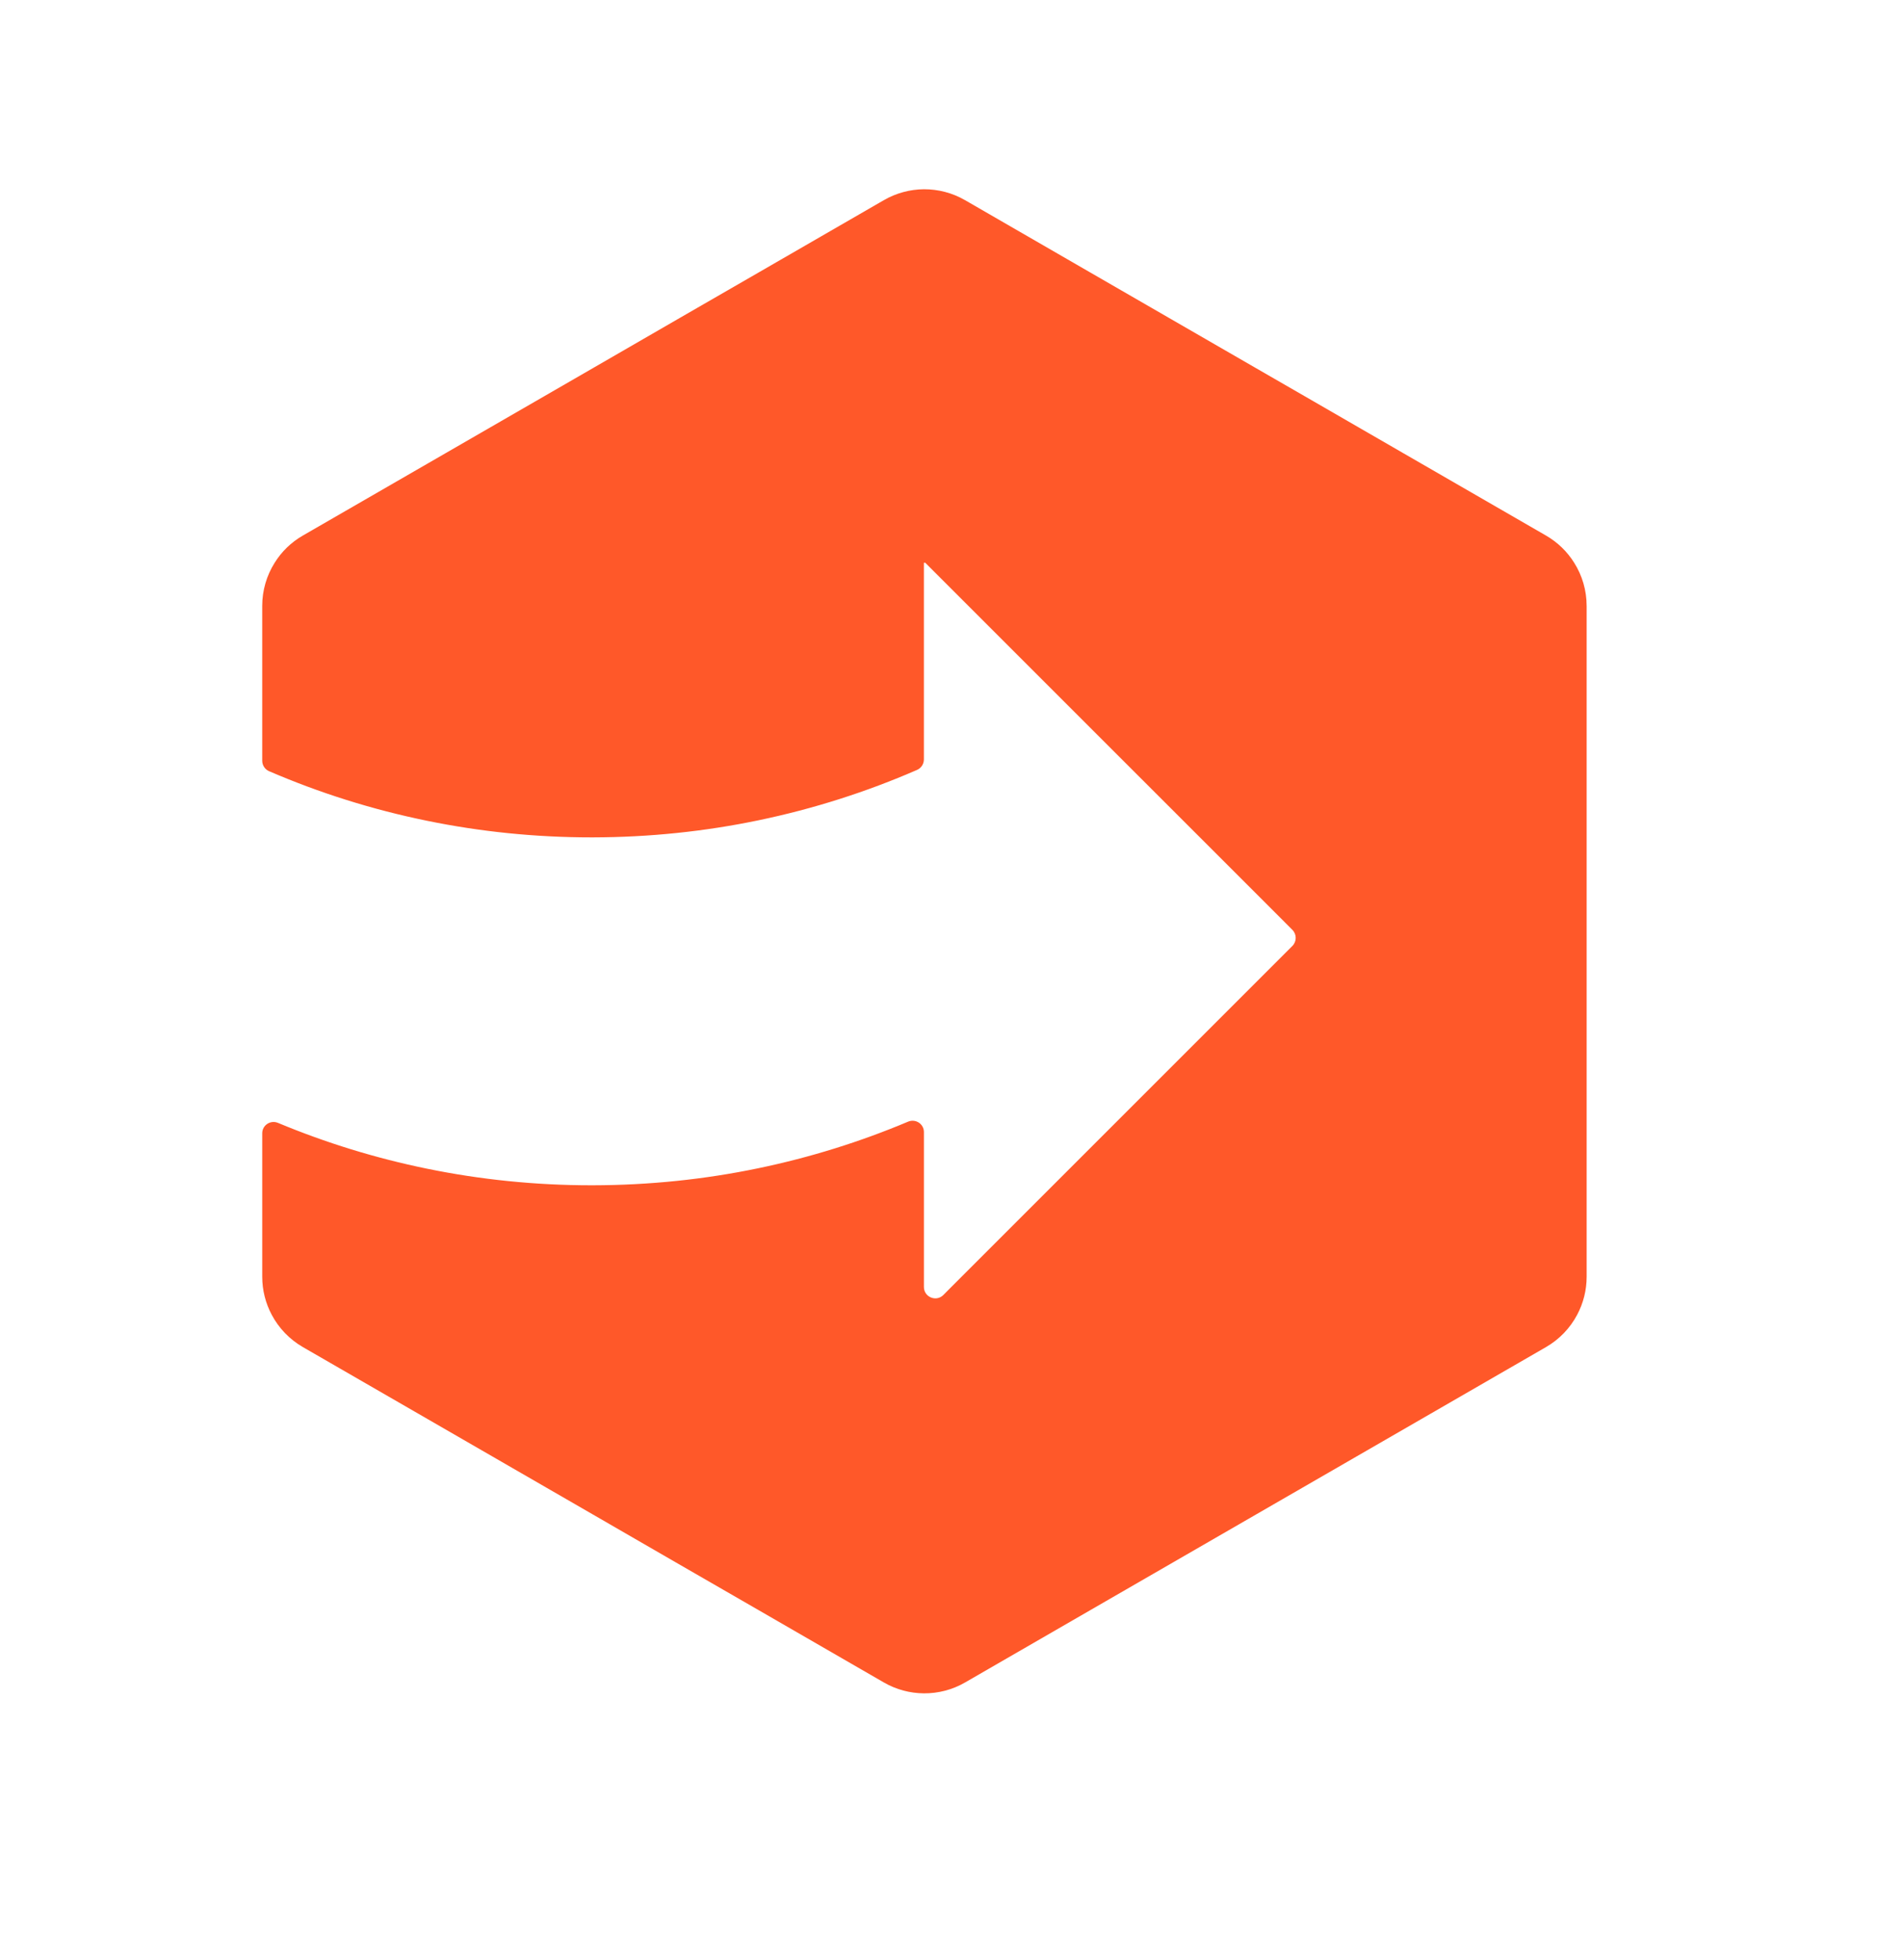 <?xml version="1.0" encoding="UTF-8"?>
<svg id="Layer_1" data-name="Layer 1" xmlns="http://www.w3.org/2000/svg" viewBox="0 0 1551.79 1598.23">
  <defs>
    <style>
      .cls-1 {
        fill: #ff5829;
      }
    </style>
  </defs>
  <path class="cls-1" d="M1293.82,494.09v547.06c0,11.01-2.73,21.64-7.74,31.04-5.71,10.8-14.44,19.99-25.37,26.32l-102.3,59.06-134.99,77.93-134.99,77.93-101.47,58.6c-10.39,6-21.98,8.94-33.56,8.86-11.26-.08-22.55-3.02-32.65-8.86l-102.34-59.1-67.25-38.78-67.75-39.15-134.99-77.93-101.47-58.56c-10.93-6.33-19.66-15.52-25.37-26.32-5.01-9.39-7.74-20.03-7.74-31.04v-116.97c0-6.63,6.75-11.03,12.87-8.48,38.83,16.19,79.55,28.78,121.71,37.39,43.29,8.86,88.07,13.49,133.96,13.49h1.03c46.27-.08,91.42-4.84,134.99-13.91,42.31-8.79,83.15-21.57,122.09-37.97,6.13-2.58,12.91,1.82,12.91,8.47v126.32c0,8.27,10,12.41,15.85,6.57h0s5.38-5.42,5.38-5.42l2.73-2.73,111.07-111.07,165.43-165.43c3.62-3.62,3.63-9.5,0-13.13l-30.44-30.47-16.68-16.68-118.32-118.28-27.81-27.81-70.77-70.77-2.11-2.11-4.84-4.84-28.39-28.39h-1.12v160.36c0,3.7-2.18,7.07-5.57,8.55-41.14,17.92-84.45,31.78-129.42,41.12-43.58,9.06-88.73,13.82-134.99,13.9h-1.03c-45.89,0-90.67-4.63-133.96-13.49-44.8-9.14-87.98-22.79-128.98-40.47-3.41-1.47-5.6-4.85-5.6-8.56v-126.23c0-12.66,3.6-24.83,10.14-35.18,5.59-9.02,13.41-16.68,22.97-22.18l101.47-58.56,134.99-77.93,71.26-41.18,63.73-36.75,102.34-59.1c10.1-5.83,21.4-8.81,32.65-8.9,11.59-.04,23.18,2.9,33.56,8.9l101.47,58.6,134.99,77.93,48.09,27.73,73.13,42.25,13.78,7.95,102.3,59.06c9.52,5.5,17.34,13.16,22.97,22.18,6.54,10.35,10.14,22.51,10.14,35.18Z"/>
</svg>